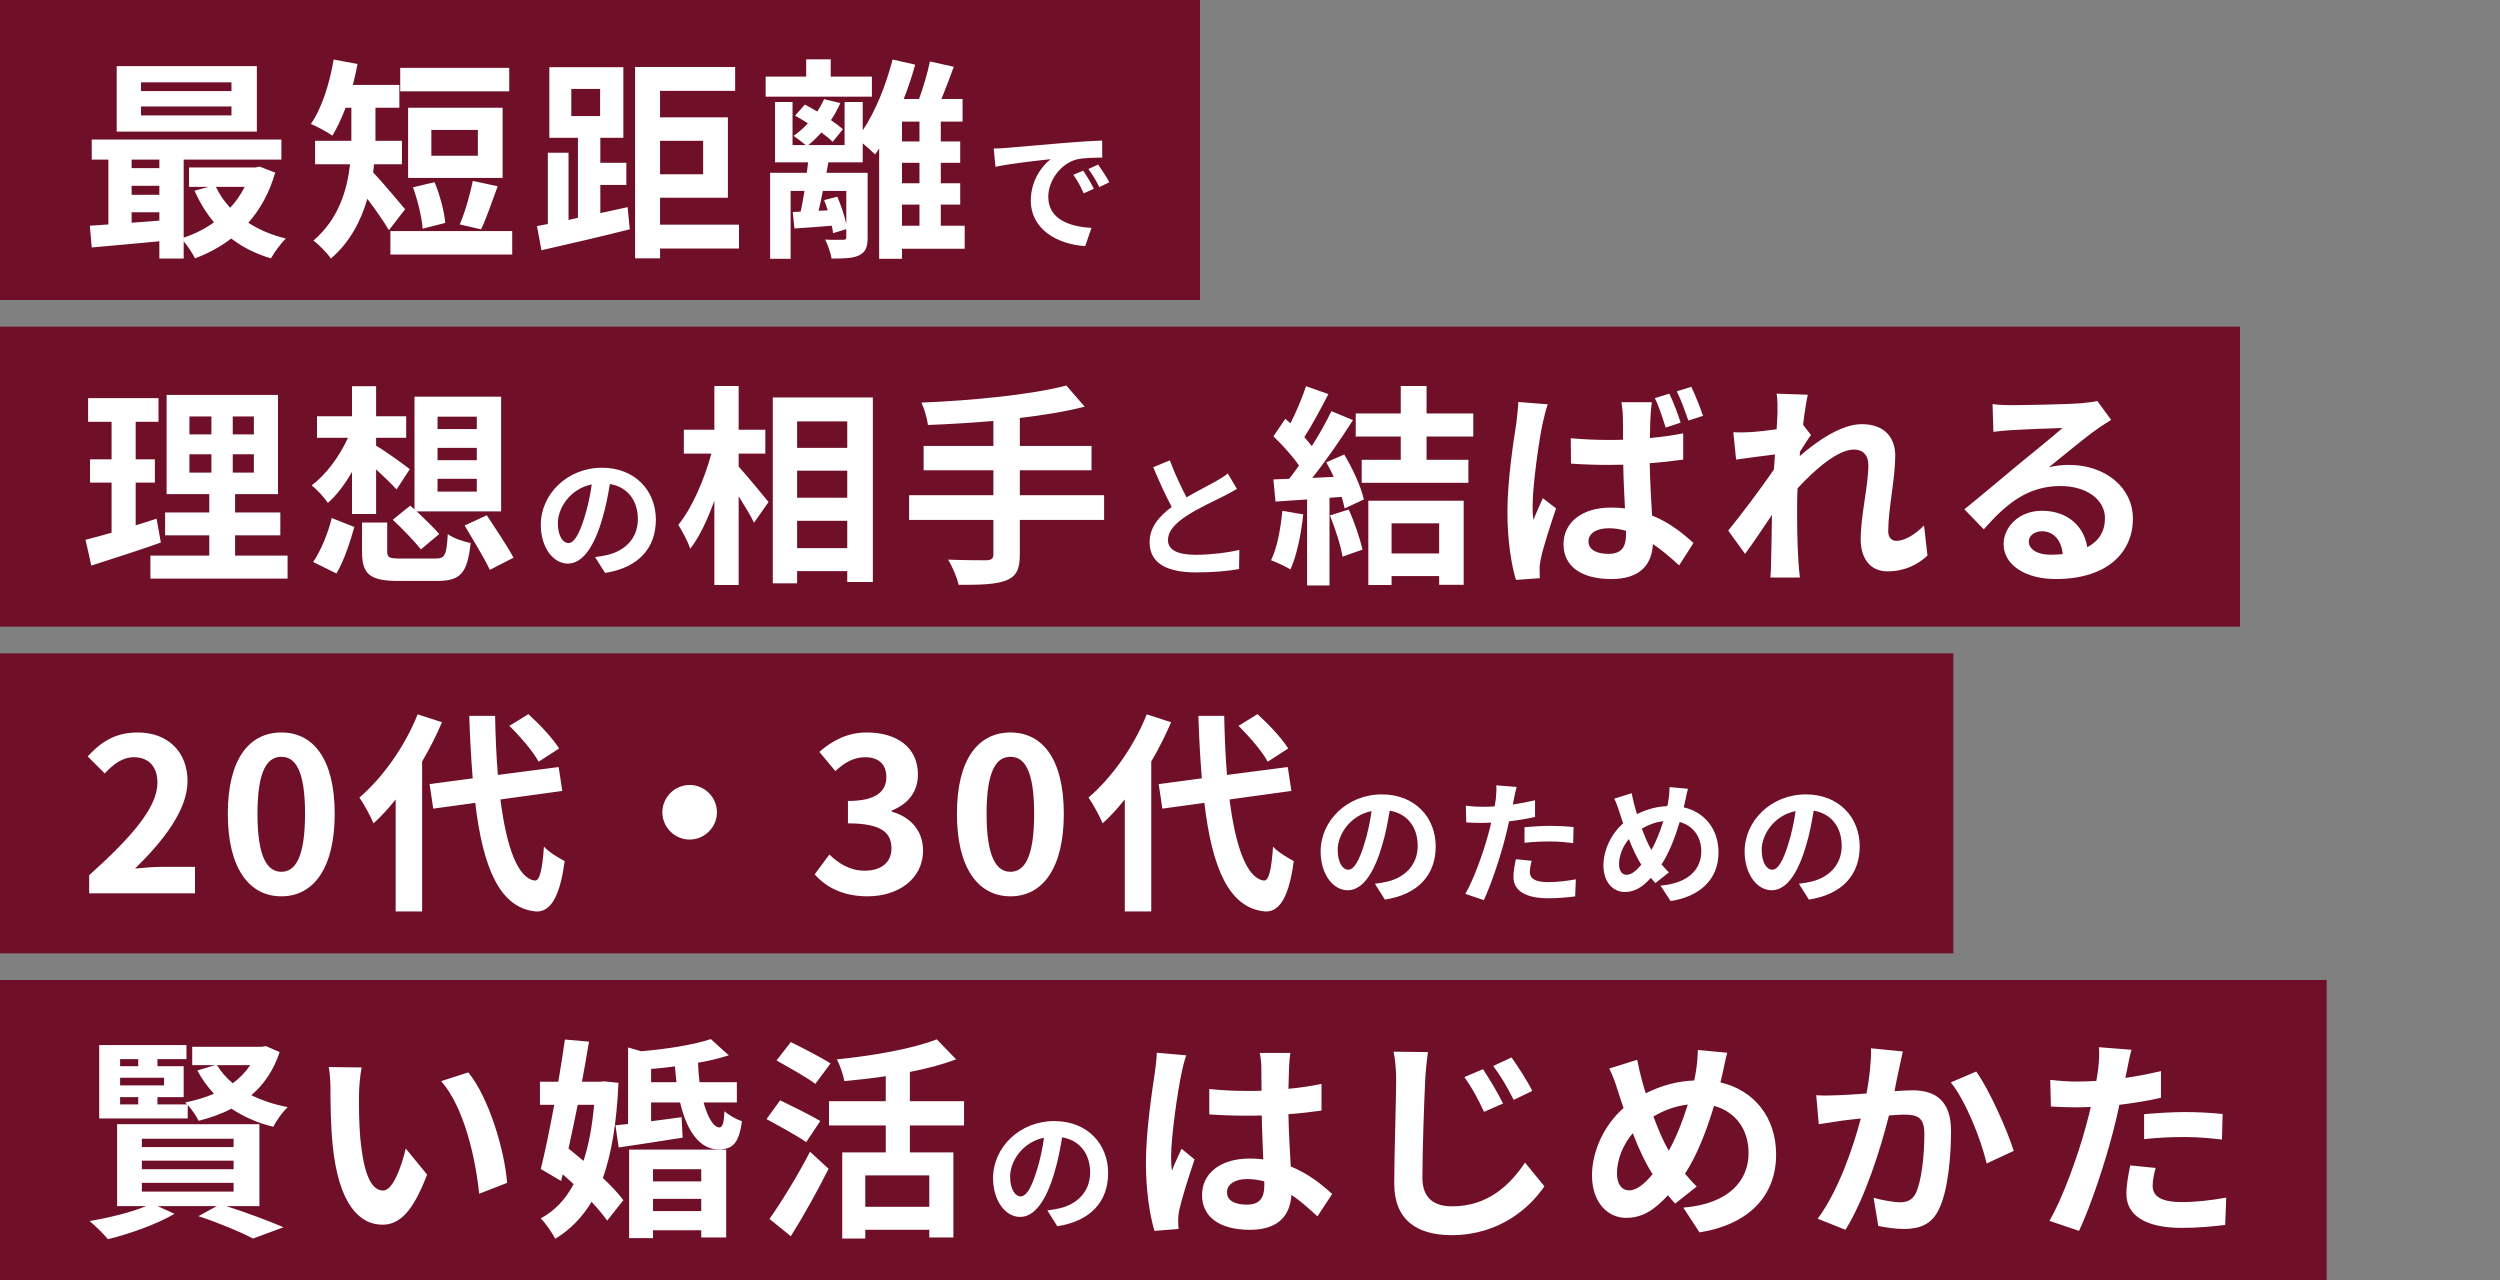 <svg width="375" height="192" viewBox="0 0 375 192" fill="none" xmlns="http://www.w3.org/2000/svg">
<rect x="0" y="0" width="375" height="192" fill="#808080" stroke="none"/>
<rect width="180" height="45" fill="#700F28"/>
<path d="M34.72 13.664V12.352H21.152V13.664H34.72ZM34.72 17.312V15.968H21.152V17.312H34.72ZM38.528 9.92V19.744H17.504V9.92H38.528ZM36.704 28.032H32.384C32.928 29.184 33.664 30.24 34.528 31.168C35.392 30.24 36.128 29.184 36.704 28.032ZM19.744 31.84V33.408C21.088 33.312 22.496 33.216 23.904 33.088V31.84H19.744ZM19.744 27.872V29.216H23.904V27.872H19.744ZM23.904 23.936H19.744V25.216H23.904V23.936ZM38.944 24.992L41.28 25.888C40.416 28.896 39.04 31.392 37.248 33.408C38.848 34.464 40.768 35.264 42.88 35.776C42.144 36.48 41.152 37.856 40.64 38.752C38.368 38.08 36.384 37.088 34.688 35.776C33.056 37.024 31.232 38.016 29.248 38.752C28.896 38.016 28.192 36.96 27.552 36.192V38.784H23.904V36.192C20.224 36.544 16.576 36.864 13.76 37.12L13.472 33.856C14.304 33.792 15.264 33.76 16.256 33.664V23.936H13.76V20.928H42.208V23.936H27.552V35.648C29.184 35.104 30.752 34.336 32.096 33.344C30.944 31.968 29.952 30.368 29.184 28.608L31.296 28.032H28.352V25.12H38.304L38.944 24.992ZM76.384 10.176V13.696H60.032V10.176H76.384ZM71.68 23.36V19.488H64.704V23.36H71.68ZM75.392 16.16V26.688H61.216V16.16H75.392ZM72.16 34.4L68.96 33.664C69.728 31.904 70.528 29.152 70.912 27.136L74.656 27.936C73.792 30.272 72.928 32.832 72.16 34.4ZM66.784 33.44L63.392 34.304C63.296 32.672 62.656 30.048 61.952 28.096L65.184 27.328C65.984 29.248 66.656 31.744 66.784 33.44ZM60.768 31.392L58.336 34.528C57.6 33.248 56.288 31.392 55.104 29.824C54.144 33.12 52.48 36.352 49.632 38.784C49.12 37.984 47.712 36.576 47.008 36.096C50.784 32.864 52.064 28.544 52.512 24.64H47.264V21.12H52.704V20.544V16.16H51.84C51.232 17.76 50.56 19.2 49.856 20.352C49.12 19.808 47.488 18.944 46.624 18.592C48.256 16.288 49.44 12.544 50.048 8.928L53.632 9.6C53.44 10.656 53.184 11.712 52.928 12.736H59.904V16.16H56.32V20.576V21.12H60.288V24.64H56.096C56.064 25.056 56.032 25.44 55.968 25.856C57.248 27.168 60.064 30.56 60.768 31.392ZM58.56 34.656H76.832V38.176H58.56V34.656ZM85.696 13.344V17.408H90.016V13.344H85.696ZM90.048 31.968L94.144 31.072L94.464 34.4C89.888 35.552 84.896 36.704 81.216 37.536L80.544 33.92C81.056 33.824 81.6 33.728 82.176 33.6V22.912H85.28V32.992L86.688 32.672V20.672H82.4V10.08H93.504V20.672H90.048V24.416H93.952V27.744H90.048V31.968ZM105.472 21.12H99.008V26.144H105.472V21.12ZM110.848 33.696V37.28H99.008V38.752H95.264V10.048H110.272V13.632H99.008V17.6H109.184V29.664H99.008V33.696H110.848ZM130.784 11.488V14.496H114.848V11.488H120.928V8.896H124.608V11.488H130.784ZM135.296 30.688V33.856H137.92V30.688H135.296ZM137.92 21.216V18.24H135.296V21.216H137.92ZM137.92 27.488V24.416H135.296V27.488H137.92ZM126.944 28.64H123.424C123.232 29.696 123.008 30.72 122.784 31.616L124.16 31.552C124 31.008 123.808 30.496 123.616 30.016L125.6 29.504C126.144 30.784 126.688 32.384 126.944 33.6V28.64ZM144.704 33.856V37.312H135.296V38.816H131.872V22.272C131.68 22.592 131.456 22.88 131.264 23.168C130.848 22.752 130.112 22.08 129.408 21.504V24.352H124.256L123.968 25.92H130.144V35.584C130.144 37.024 129.888 37.792 128.864 38.304C127.936 38.752 126.592 38.784 124.736 38.784C124.608 37.92 124.16 36.736 123.776 35.936C124.896 36 126.112 35.968 126.464 35.968C126.848 35.968 126.944 35.872 126.944 35.552V34.368L124.96 34.976C124.928 34.656 124.864 34.272 124.768 33.856C122.784 34.016 120.896 34.176 119.168 34.272L118.912 31.808L120.096 31.744C120.32 30.816 120.48 29.728 120.672 28.64H118.592V38.816H115.52V25.92H121.024C121.088 25.376 121.152 24.864 121.216 24.352H116.256V15.296H118.88V21.76H120.864C120.352 21.344 119.552 20.736 119.04 20.384C119.808 19.84 120.544 19.2 121.184 18.496C120.544 18.08 119.872 17.696 119.264 17.344L120.736 15.68C121.312 16 121.952 16.352 122.592 16.736C122.976 16.128 123.328 15.52 123.616 14.88L126.048 15.456C125.664 16.352 125.184 17.216 124.64 18.016C125.344 18.496 125.984 18.976 126.432 19.392L124.896 21.28C124.48 20.864 123.872 20.352 123.2 19.872C122.592 20.576 121.92 21.216 121.248 21.76H126.688V15.296H129.408V19.552C131.328 16.704 132.896 12.768 133.888 8.928L137.28 9.696C136.8 11.424 136.224 13.184 135.552 14.848H137.856C138.496 13.12 139.136 10.912 139.488 9.216L143.072 10.016C142.464 11.648 141.824 13.376 141.216 14.848H144.384V18.24H141.12V21.216H144.032V24.416H141.12V27.488H144.032V30.688H141.12V33.856H144.704ZM149.06 22.28C149.86 22.26 150.64 22.22 151.02 22.18C152.7 22.04 156 21.74 159.66 21.44C161.72 21.26 163.9 21.14 165.32 21.08L165.34 23.64C164.26 23.66 162.54 23.66 161.48 23.92C159.06 24.56 157.24 27.14 157.24 29.52C157.24 32.82 160.32 34 163.72 34.18L162.78 36.92C158.58 36.64 154.62 34.4 154.62 30.06C154.62 27.18 156.24 24.9 157.6 23.88C155.72 24.08 151.64 24.52 149.32 25.02L149.06 22.28ZM162.48 25.6C162.98 26.32 163.7 27.54 164.08 28.32L162.56 29C162.06 27.9 161.64 27.12 161 26.22L162.48 25.6ZM164.72 24.68C165.22 25.38 165.98 26.56 166.4 27.34L164.9 28.06C164.36 26.98 163.9 26.24 163.26 25.36L164.72 24.68Z" fill="white"/>
<rect width="336" height="45" transform="translate(0 49)" fill="#700F28"/>
<path d="M23.488 77.8L24.128 81.384C20.608 82.632 16.768 83.848 13.696 84.84L12.832 80.968C13.952 80.68 15.264 80.328 16.736 79.912V72.392H13.504V68.904H16.736V63.272H13.216V59.72H23.776V63.272H20.352V68.904H23.232V72.392H20.352V78.792C21.408 78.472 22.464 78.152 23.488 77.8ZM28.416 68.136V70.888H31.712V68.136H28.416ZM28.416 62.472V65.16H31.712V62.472H28.416ZM38.08 65.16V62.472H34.912V65.16H38.08ZM38.08 70.888V68.136H34.912V70.888H38.08ZM35.264 83.336H43.136V86.792H22.56V83.336H31.392V80.296H24.768V76.872H31.392V74.12H24.992V59.24H41.696V74.12H35.264V76.872H42.048V80.296H35.264V83.336ZM65.632 71.816V73.736H71.52V71.816H65.632ZM65.632 67.176V69.032H71.52V67.176H65.632ZM65.632 62.504V64.36H71.52V62.504H65.632ZM58.912 77.96L61.536 75.848L62.176 76.424V59.496H75.168V76.712H62.496C63.744 77.864 65.12 79.208 65.888 80.104L63.136 82.408C62.24 81.256 60.352 79.304 58.912 77.96ZM52.8 77.096V70.792C51.712 72.68 50.496 74.28 49.184 75.432C48.64 74.6 47.52 73.416 46.752 72.808C48.864 71.24 50.944 68.456 52.192 65.672H47.552V62.44H52.8V57.928H56.416V62.44H60.928V65.672H56.416V66.856C57.696 67.592 60.736 69.768 61.472 70.376L59.488 73.416C58.752 72.616 57.568 71.464 56.416 70.408V77.096H52.8ZM50.464 86.024L46.976 84.296C48.128 82.6 49.216 79.976 49.76 77.704L53.152 79.048C52.512 81.32 51.584 84.168 50.464 86.024ZM60.128 83.784H65.248C66.752 83.784 66.976 83.336 67.168 80.104C67.936 80.712 69.536 81.256 70.592 81.448C70.112 86.024 69.056 87.144 65.536 87.144H59.776C55.424 87.144 54.304 86.088 54.304 82.76V78.376H58.08V82.696C58.08 83.656 58.4 83.784 60.128 83.784ZM69.696 78.824L73.024 77.288C74.304 79.272 76.16 81.992 77.024 83.656L73.472 85.48C72.704 83.784 70.944 80.968 69.696 78.824ZM98.38 77.96C98.38 82.18 95.8 85.16 90.76 85.94L89.26 83.56C90.02 83.48 90.58 83.36 91.12 83.24C93.68 82.64 95.68 80.8 95.68 77.88C95.68 75.12 94.18 73.06 91.48 72.6C91.2 74.3 90.86 76.14 90.28 78.02C89.08 82.06 87.36 84.54 85.18 84.54C82.96 84.54 81.12 82.1 81.12 78.72C81.12 74.1 85.12 70.16 90.3 70.16C95.26 70.16 98.38 73.6 98.38 77.96ZM83.68 78.46C83.68 80.48 84.48 81.46 85.26 81.46C86.1 81.46 86.88 80.2 87.7 77.5C88.16 76.02 88.54 74.32 88.76 72.66C85.46 73.34 83.68 76.26 83.68 78.46ZM110.8 68.04V69.992C111.92 71.208 114.64 74.504 115.28 75.304L113.104 78.408C112.624 77.384 111.696 75.88 110.8 74.44V87.752H107.152V75.112C106.128 77.928 104.912 80.552 103.536 82.312C103.184 81.224 102.352 79.688 101.744 78.728C103.824 76.2 105.68 71.848 106.704 68.04H102.576V64.456H107.152V57.896H110.8V64.456H114.8V68.04H110.8ZM119.568 82.216H127.088V78.12H119.568V82.216ZM127.088 70.6H119.568V74.664H127.088V70.6ZM127.088 63.208H119.568V67.176H127.088V63.208ZM115.92 59.624H130.928V87.304H127.088V85.672H119.568V87.496H115.92V59.624ZM165.616 74.28V77.992H152.976V83.208C152.976 85.48 152.4 86.472 150.896 87.08C149.36 87.656 147.056 87.752 143.792 87.72C143.568 86.632 142.832 84.968 142.224 83.944C144.592 84.04 147.28 84.04 147.984 84.04C148.72 84.008 149.008 83.784 149.008 83.144V77.992H136.368V74.28H149.008V70.536H138.544V66.888H149.008V63.144C145.68 63.432 142.32 63.624 139.184 63.752C139.088 62.76 138.608 61.224 138.224 60.392C145.936 60.072 154.704 59.208 159.952 57.832L162.704 61C159.856 61.736 156.496 62.28 152.976 62.696V66.888H163.728V70.536H152.976V74.28H165.616ZM175.48 69.06C176.24 71.14 177.18 73.06 177.98 74.6C179.62 73.64 181.36 72.78 182.3 72.24C183.06 71.8 183.64 71.46 184.16 71.02L185.54 73.34C184.94 73.7 184.3 74.04 183.56 74.42C182.32 75.04 179.8 76.2 177.98 77.38C176.32 78.48 175.2 79.62 175.2 81.02C175.2 82.46 176.58 83.22 179.36 83.22C181.42 83.22 184.12 82.92 185.9 82.48L185.86 85.36C184.16 85.66 182.04 85.86 179.44 85.86C175.46 85.86 172.44 84.76 172.44 81.32C172.44 79.12 173.84 77.46 175.76 76.04C174.84 74.34 173.88 72.2 172.98 70.08L175.48 69.06ZM192.352 76.616L195.488 77.16C195.168 80.168 194.496 83.368 193.568 85.416C192.896 85 191.488 84.328 190.656 84.04C191.584 82.152 192.096 79.304 192.352 76.616ZM199.488 77.32L202.304 76.424C203.168 78.312 204 80.808 204.384 82.44L201.376 83.496C201.12 81.864 200.288 79.272 199.488 77.32ZM198.944 69.352L201.632 68.168C202.912 70.312 204.192 73.096 204.576 74.92L201.696 76.264C201.6 75.752 201.44 75.176 201.248 74.536L199.424 74.664V87.816H196.064V74.92C194.336 75.016 192.736 75.144 191.328 75.24L191.008 71.912L193.376 71.816C193.856 71.208 194.368 70.536 194.848 69.832C193.92 68.456 192.352 66.728 191.008 65.448L192.8 62.824C193.056 63.048 193.312 63.272 193.568 63.496C194.464 61.736 195.36 59.592 195.904 57.928L199.264 59.112C198.112 61.32 196.8 63.784 195.648 65.576C196.064 66.024 196.448 66.504 196.768 66.92C197.92 65.128 198.944 63.272 199.712 61.672L202.944 63.016C201.152 65.832 198.912 69.096 196.832 71.688L200.064 71.528C199.712 70.792 199.328 70.024 198.944 69.352ZM215.872 78.504H208.736V83.016H215.872V78.504ZM205.248 87.752V75.112H219.552V87.72H215.872V86.408H208.736V87.752H205.248ZM220.992 65.48H213.984V68.968H220.256V72.424H204.256V68.968H210.112V65.48H203.36V62.024H210.112V57.896H213.984V62.024H220.992V65.48ZM238.272 81.192C238.272 82.504 239.552 83.08 241.248 83.08C243.232 83.08 243.904 82.056 243.904 80.168C243.904 80.008 243.904 79.816 243.904 79.624C243.04 79.368 242.208 79.24 241.312 79.24C239.52 79.24 238.272 79.976 238.272 81.192ZM247.776 60.328C247.68 60.936 247.616 61.704 247.584 62.376C247.552 63.08 247.488 64.296 247.488 65.704C249.216 65.544 250.912 65.32 252.48 65V68.936C250.912 69.16 249.216 69.352 247.456 69.48C247.52 72.584 247.68 75.144 247.808 77.32C250.496 78.408 252.512 80.072 254.016 81.448L251.872 84.808C250.528 83.56 249.216 82.472 247.936 81.608C247.776 84.68 246.048 86.856 241.696 86.856C237.28 86.856 234.528 85 234.528 81.64C234.528 78.376 237.28 76.136 241.632 76.136C242.368 76.136 243.072 76.168 243.744 76.264C243.648 74.312 243.52 71.976 243.488 69.704C242.72 69.704 241.952 69.736 241.216 69.736C239.36 69.736 237.504 69.672 235.648 69.544L235.616 65.736C237.44 65.896 239.296 65.992 241.216 65.992C241.952 65.992 242.72 65.992 243.456 65.96C243.456 64.392 243.456 63.112 243.424 62.44C243.424 61.928 243.328 60.936 243.2 60.328H247.776ZM232.16 60.648C231.904 61.32 231.52 62.952 231.392 63.528C230.912 65.672 229.888 72.712 229.888 75.912C229.888 76.52 229.92 77.352 230.016 77.992C230.432 76.872 230.976 75.784 231.424 74.728L233.408 76.264C232.512 78.92 231.456 82.152 231.104 83.912C231.008 84.36 230.912 85.064 230.944 85.384C230.944 85.736 230.944 86.28 230.976 86.728L227.392 86.984C226.72 84.776 226.112 81.096 226.112 76.776C226.112 71.944 227.072 65.896 227.456 63.432C227.552 62.536 227.712 61.32 227.744 60.296L232.16 60.648ZM250.4 59.048C251.008 60.296 251.712 62.152 252.096 63.4L249.856 64.136C249.408 62.76 248.864 61 248.224 59.72L250.4 59.048ZM253.696 58.024C254.304 59.272 255.04 61.16 255.456 62.376L253.248 63.08C252.768 61.704 252.16 59.976 251.52 58.696L253.696 58.024ZM266.624 61.928C266.624 61 266.656 60.04 266.496 59.048L271.168 59.208C270.976 60.104 270.688 61.736 270.464 63.72L271.648 65.256C271.2 65.832 270.56 66.888 270.016 67.72C269.984 67.944 269.984 68.168 269.952 68.424C272.48 66.216 276.16 63.624 279.264 63.624C282.72 63.624 284.288 65.672 284.288 68.36C284.288 71.688 283.232 76.392 283.232 79.688C283.232 80.52 283.648 81.128 284.448 81.128C285.632 81.128 287.136 80.296 288.608 78.824L289.12 83.336C287.648 84.712 285.696 85.704 283.104 85.704C280.704 85.704 279.104 83.976 279.104 80.872C279.104 77.416 280.256 72.712 280.256 69.8C280.256 68.232 279.424 67.432 278.08 67.432C275.712 67.432 272.256 70.376 269.632 73.256C269.6 74.152 269.568 75.016 269.568 75.848C269.568 78.472 269.568 81.16 269.76 84.168C269.792 84.744 269.888 85.896 269.984 86.632H265.568C265.632 85.896 265.664 84.776 265.664 84.264C265.728 81.768 265.76 79.912 265.792 77.224C264.448 79.24 262.88 81.576 261.76 83.08L259.232 79.592C261.056 77.352 264.256 73.128 266.08 70.44C266.144 69.704 266.208 68.936 266.24 68.168C264.672 68.36 262.208 68.68 260.416 68.936L260 64.84C260.928 64.872 261.664 64.872 262.784 64.808C263.712 64.744 265.12 64.584 266.496 64.392C266.56 63.176 266.624 62.28 266.624 61.928ZM304.32 81.224C304.32 82.408 305.632 83.208 307.552 83.208C308.224 83.208 308.832 83.176 309.408 83.112C309.216 81.032 308.032 79.688 306.304 79.688C305.088 79.688 304.32 80.424 304.32 81.224ZM298.88 60.616C299.776 60.744 300.896 60.776 301.792 60.776C303.488 60.776 310.336 60.648 312.16 60.488C313.472 60.36 314.208 60.264 314.592 60.136L316.672 62.984C315.936 63.464 315.168 63.912 314.432 64.456C312.704 65.672 309.344 68.488 307.328 70.088C308.384 69.832 309.344 69.736 310.368 69.736C315.808 69.736 319.936 73.128 319.936 77.8C319.936 82.856 316.096 86.856 308.352 86.856C303.904 86.856 300.544 84.808 300.544 81.608C300.544 79.016 302.88 76.616 306.272 76.616C310.24 76.616 312.64 79.048 313.088 82.088C314.848 81.16 315.744 79.688 315.744 77.736C315.744 74.856 312.864 72.904 309.088 72.904C304.192 72.904 300.992 75.496 297.568 79.4L294.656 76.392C296.928 74.568 300.8 71.304 302.688 69.736C304.48 68.264 307.808 65.576 309.376 64.2C307.744 64.232 303.328 64.424 301.632 64.52C300.768 64.584 299.744 64.68 299.008 64.776L298.88 60.616Z" fill="white"/>
<rect width="293" height="45" transform="translate(0 98)" fill="#700F28"/>
<path d="M13.376 134V131.28C19.808 125.52 23.616 121.072 23.616 117.424C23.616 115.024 22.336 113.584 20.064 113.584C18.336 113.584 16.928 114.704 15.712 116.016L13.152 113.456C15.328 111.12 17.44 109.872 20.672 109.872C25.152 109.872 28.128 112.752 28.128 117.168C28.128 121.456 24.576 126.064 20.256 130.288C21.44 130.16 23.008 130.032 24.128 130.032H29.248V134H13.376ZM42.204 134.448C37.372 134.448 34.172 130.224 34.172 122.064C34.172 113.872 37.372 109.872 42.204 109.872C47.036 109.872 50.204 113.904 50.204 122.064C50.204 130.224 47.036 134.448 42.204 134.448ZM42.204 130.768C44.252 130.768 45.756 128.72 45.756 122.064C45.756 115.44 44.252 113.52 42.204 113.52C40.156 113.52 38.62 115.44 38.62 122.064C38.62 128.72 40.156 130.768 42.204 130.768ZM83.864 112.272L80.791 114.256C79.992 112.752 78.072 110.512 76.407 108.88L79.255 107.12C80.951 108.656 82.936 110.768 83.864 112.272ZM62.648 107.152L66.296 108.336C65.463 110.288 64.472 112.272 63.319 114.224V136.72H59.352V119.92C58.264 121.264 57.175 122.48 56.023 123.504C55.672 122.608 54.584 120.56 53.911 119.632C57.367 116.688 60.727 111.984 62.648 107.152ZM84.344 118.64L75.064 119.92C75.96 127.024 77.656 131.76 80.216 132.08C80.951 132.144 81.335 130.544 81.591 126.992C82.296 127.824 83.992 128.784 84.695 129.168C83.895 135.344 82.168 136.816 80.376 136.72C74.968 136.208 72.439 130.192 71.287 120.432L64.984 121.296L64.439 117.616L70.903 116.752C70.68 113.872 70.487 110.736 70.391 107.376H74.263C74.328 110.512 74.456 113.52 74.68 116.24L83.799 115.056L84.344 118.64ZM103.448 117.744C105.688 117.744 107.544 119.6 107.544 121.84C107.544 124.08 105.688 125.936 103.448 125.936C101.208 125.936 99.352 124.08 99.352 121.84C99.352 119.6 101.208 117.744 103.448 117.744ZM130.136 134.448C126.392 134.448 123.864 133.04 122.2 131.152L124.408 128.176C125.816 129.552 127.544 130.608 129.688 130.608C132.088 130.608 133.72 129.424 133.72 127.28C133.72 124.976 132.344 123.504 127.192 123.504V120.144C131.544 120.144 132.952 118.64 132.952 116.528C132.952 114.672 131.8 113.584 129.784 113.584C128.088 113.584 126.712 114.352 125.304 115.664L122.904 112.784C124.952 110.992 127.224 109.872 130.008 109.872C134.584 109.872 137.688 112.144 137.688 116.176C137.688 118.736 136.248 120.592 133.752 121.584V121.744C136.408 122.48 138.456 124.464 138.456 127.568C138.456 131.92 134.648 134.448 130.136 134.448ZM151.571 134.448C146.739 134.448 143.539 130.224 143.539 122.064C143.539 113.872 146.739 109.872 151.571 109.872C156.403 109.872 159.571 113.904 159.571 122.064C159.571 130.224 156.403 134.448 151.571 134.448ZM151.571 130.768C153.619 130.768 155.123 128.72 155.123 122.064C155.123 115.44 153.619 113.52 151.571 113.52C149.523 113.52 147.987 115.44 147.987 122.064C147.987 128.72 149.523 130.768 151.571 130.768ZM193.231 112.272L190.159 114.256C189.359 112.752 187.439 110.512 185.775 108.88L188.623 107.12C190.319 108.656 192.303 110.768 193.231 112.272ZM172.015 107.152L175.663 108.336C174.831 110.288 173.839 112.272 172.687 114.224V136.72H168.719V119.92C167.631 121.264 166.543 122.48 165.391 123.504C165.039 122.608 163.951 120.56 163.279 119.632C166.735 116.688 170.095 111.984 172.015 107.152ZM193.711 118.64L184.431 119.92C185.327 127.024 187.023 131.76 189.583 132.08C190.319 132.144 190.703 130.544 190.959 126.992C191.663 127.824 193.359 128.784 194.063 129.168C193.263 135.344 191.535 136.816 189.743 136.72C184.335 136.208 181.807 130.192 180.655 120.432L174.351 121.296L173.807 117.616L180.271 116.752C180.047 113.872 179.855 110.736 179.759 107.376H183.631C183.695 110.512 183.823 113.52 184.047 116.24L193.167 115.056L193.711 118.64ZM215.355 126.96C215.355 131.18 212.775 134.16 207.735 134.94L206.235 132.56C206.995 132.48 207.555 132.36 208.095 132.24C210.655 131.64 212.655 129.8 212.655 126.88C212.655 124.12 211.155 122.06 208.455 121.6C208.175 123.3 207.835 125.14 207.255 127.02C206.055 131.06 204.335 133.54 202.155 133.54C199.935 133.54 198.095 131.1 198.095 127.72C198.095 123.1 202.095 119.16 207.275 119.16C212.235 119.16 215.355 122.6 215.355 126.96ZM200.655 127.46C200.655 129.48 201.455 130.46 202.235 130.46C203.075 130.46 203.855 129.2 204.675 126.5C205.135 125.02 205.515 123.32 205.735 121.66C202.435 122.34 200.655 125.26 200.655 127.46ZM229.755 129.12C229.595 129.68 229.475 130.34 229.475 130.78C229.475 131.66 230.075 132.32 232.215 132.32C233.555 132.32 234.935 132.16 236.375 131.9L236.275 134.46C235.155 134.6 233.795 134.74 232.195 134.74C228.835 134.74 227.015 133.58 227.015 131.56C227.015 130.64 227.215 129.68 227.375 128.88L229.755 129.12ZM227.495 118.04C227.335 118.58 227.155 119.48 227.075 119.92C227.035 120.14 226.975 120.4 226.915 120.68C228.035 120.52 229.155 120.3 230.255 120.04V122.54C229.055 122.82 227.695 123.04 226.355 123.2C226.175 124.06 225.975 124.94 225.755 125.76C225.035 128.56 223.695 132.64 222.575 135.02L219.795 134.08C220.995 132.08 222.515 127.88 223.255 125.08C223.395 124.54 223.555 123.98 223.675 123.4C223.215 123.42 222.775 123.44 222.355 123.44C221.395 123.44 220.635 123.4 219.935 123.36L219.875 120.86C220.895 120.98 221.575 121.02 222.395 121.02C222.975 121.02 223.575 121 224.195 120.96C224.275 120.52 224.335 120.14 224.375 119.82C224.455 119.08 224.495 118.26 224.435 117.8L227.495 118.04ZM228.675 124.08C229.795 123.98 231.235 123.88 232.515 123.88C233.655 123.88 234.855 123.94 236.035 124.06L235.975 126.46C234.975 126.34 233.755 126.22 232.535 126.22C231.175 126.22 229.935 126.28 228.675 126.42V124.08ZM253.195 118.32C253.035 118.86 252.855 119.84 252.735 120.34C252.675 120.6 252.615 120.84 252.555 121.1C255.695 121.82 257.775 124.36 257.775 127.86C257.775 132.1 254.755 134.52 250.595 135.16L249.075 132.84C253.455 132.48 255.195 130.22 255.195 127.72C255.195 125.5 253.955 123.84 251.955 123.3C251.255 125.62 250.375 127.92 249.235 129.66C249.595 130.08 249.955 130.5 250.335 130.86L248.315 132.46C248.075 132.2 247.835 131.94 247.635 131.68C246.295 133.14 245.175 133.8 243.695 133.8C242.035 133.8 240.515 132.4 240.515 129.82C240.515 127.54 241.655 125.1 243.475 123.5C243.275 122.96 243.115 122.42 242.935 121.88C242.715 121.16 242.495 120.52 242.135 119.8L244.755 118.98C244.875 119.64 245.035 120.3 245.195 120.9C245.295 121.28 245.415 121.7 245.555 122.12C247.075 121.36 248.555 120.98 250.095 120.92C250.175 120.58 250.235 120.26 250.275 119.96C250.375 119.38 250.435 118.52 250.435 118.06L253.195 118.32ZM242.855 129.62C242.855 130.6 243.275 131.22 243.995 131.22C244.715 131.22 245.455 130.6 246.195 129.7C245.555 128.72 244.915 127.36 244.335 125.86C243.395 126.96 242.855 128.38 242.855 129.62ZM246.275 124.3C246.735 125.54 247.235 126.7 247.715 127.5C248.435 126.22 249.035 124.66 249.495 123.18C248.275 123.32 247.215 123.74 246.275 124.3ZM278.955 126.96C278.955 131.18 276.375 134.16 271.335 134.94L269.835 132.56C270.595 132.48 271.155 132.36 271.695 132.24C274.255 131.64 276.255 129.8 276.255 126.88C276.255 124.12 274.755 122.06 272.055 121.6C271.775 123.3 271.435 125.14 270.855 127.02C269.655 131.06 267.935 133.54 265.755 133.54C263.535 133.54 261.695 131.1 261.695 127.72C261.695 123.1 265.695 119.16 270.875 119.16C275.835 119.16 278.955 122.6 278.955 126.96ZM264.255 127.46C264.255 129.48 265.055 130.46 265.835 130.46C266.675 130.46 267.455 129.2 268.275 126.5C268.735 125.02 269.115 123.32 269.335 121.66C266.035 122.34 264.255 125.26 264.255 127.46Z" fill="white"/>
<rect width="349" height="45" transform="translate(0 147)" fill="#700F28"/>
<path d="M21.28 177.432V178.744H35.04V177.432H21.28ZM21.28 174.104V175.384H35.04V174.104H21.28ZM21.28 170.808V172.056H35.04V170.808H21.28ZM38.912 180.92H33.952C37.056 181.912 40.448 183.192 42.528 184.088L37.952 185.784C36.16 184.824 32.96 183.48 29.76 182.424L32.512 180.92H23.648L26.176 182.072C23.52 183.64 19.456 185.08 16.192 185.88C15.584 185.144 14.24 183.8 13.44 183.16C16.416 182.648 19.68 181.848 21.92 180.92H17.568V168.632H38.912V180.92ZM37.536 159.768H32.544C33.152 160.76 33.952 161.688 34.912 162.488C35.968 161.72 36.832 160.824 37.536 159.768ZM18.016 164.568V165.656H20.736V164.568H18.016ZM20.736 158.872H18.016V159.928H20.736V158.872ZM24.608 162.808V161.656H18.016V162.808H24.608ZM39.904 156.92L41.952 157.816C41.024 160.568 39.584 162.68 37.696 164.28C39.328 165.08 41.152 165.688 43.168 166.072C42.4 166.744 41.44 168.12 40.992 169.016C38.624 168.44 36.544 167.512 34.72 166.296C33.216 167.096 31.552 167.672 29.792 168.12C29.504 167.48 28.768 166.424 28.16 165.752V167.768H14.88V156.76H27.968V158.872H23.616V159.928H27.552V164.568H23.616V165.656H28.064C27.968 165.56 27.872 165.464 27.776 165.368C29.344 165.048 30.784 164.632 32.096 164.056C31.136 163.032 30.272 161.848 29.6 160.568L32.288 159.768H28.832V157.016H39.296L39.904 156.92ZM54.24 160.12C54.016 161.272 53.856 163.128 53.856 164.024C53.824 166.104 53.856 168.504 54.048 170.808C54.496 175.416 55.456 178.584 57.472 178.584C58.976 178.584 60.256 174.84 60.864 172.28L64.064 176.184C61.952 181.752 59.936 183.704 57.376 183.704C53.856 183.704 50.816 180.536 49.92 171.96C49.6 169.016 49.568 165.272 49.568 163.32C49.568 162.424 49.504 161.048 49.312 160.056L54.24 160.12ZM70.24 160.856C73.28 164.536 75.712 172.536 76.064 177.432L71.872 179.064C71.36 173.912 69.664 166.136 66.176 162.168L70.24 160.856ZM89.12 165.72H86.656C86.208 167.96 85.728 170.2 85.28 172.28C86.016 172.856 86.752 173.496 87.52 174.136C88.32 171.736 88.832 168.92 89.12 165.72ZM90.592 162.2L92.768 162.424C92.512 168.344 91.744 173.016 90.432 176.696C91.68 177.88 92.768 179.032 93.504 180.024L91.072 183.096C90.496 182.264 89.696 181.304 88.736 180.28C87.328 182.616 85.536 184.44 83.296 185.816C82.784 184.856 81.824 183.48 81.12 182.744C83.168 181.656 84.8 179.96 86.048 177.624C85.504 177.112 84.96 176.632 84.416 176.152L84.16 177.144L81.12 175.352C81.76 172.792 82.464 169.336 83.136 165.72H80.992V162.264H83.744C84.128 160.056 84.448 157.912 84.736 155.928L88.352 156.248C88.032 158.136 87.68 160.184 87.296 162.264H89.952L90.592 162.2ZM105.184 175.384H97.952V177.208H105.184V175.384ZM97.952 181.656H105.184V179.832H97.952V181.656ZM94.368 185.72V172.44H108.928V185.624H105.184V184.536H97.952V185.72H94.368ZM97.664 162.328H101.472C101.376 161.56 101.312 160.792 101.248 159.96C100.064 160.12 98.848 160.248 97.664 160.344V162.328ZM110.528 165.368H105.536C106.176 167.672 107.072 169.144 107.936 169.112C108.384 169.112 108.608 168.344 108.672 166.68C109.376 167.32 110.464 167.896 111.296 168.184C110.816 171.64 109.824 172.408 107.744 172.408C104.96 172.408 103.008 169.656 102.016 165.368H97.664V168.184C99.136 167.992 100.704 167.8 102.24 167.576L102.4 170.648C99.04 171.192 95.584 171.704 92.8 172.12L92.32 168.792L94.208 168.6V157.112L96.16 157.688C100.032 157.368 104.16 156.696 106.624 155.864L109.312 158.296C107.936 158.744 106.368 159.128 104.704 159.416C104.736 160.44 104.832 161.432 104.928 162.328H110.528V165.368ZM124.576 159.512L122.304 162.584C121.056 161.624 118.336 160.12 116.48 159.064L118.624 156.312C120.416 157.208 123.2 158.616 124.576 159.512ZM123.04 168.152L120.928 171.32C119.616 170.392 116.864 168.888 114.976 167.864L117.024 165.048C118.784 165.912 121.632 167.288 123.04 168.152ZM118.624 185.432L115.424 182.84C117.12 180.44 119.584 176.472 121.504 172.76L124.288 175.32C122.592 178.68 120.576 182.328 118.624 185.432ZM139.392 181.016V176.312H129.792V181.016H139.392ZM144.608 168.824H136.48V172.856H143.008V185.624H139.392V184.472H129.792V185.784H126.336V172.856H132.864V168.824H124.352V165.176H132.864V161.432C130.784 161.752 128.64 161.976 126.656 162.168C126.496 161.24 125.984 159.768 125.536 158.904C130.976 158.36 136.992 157.304 140.512 155.896L143.424 158.904C141.376 159.672 138.976 160.312 136.48 160.792V165.176H144.608V168.824ZM166.22 175.96C166.22 180.18 163.64 183.16 158.6 183.94L157.1 181.56C157.86 181.48 158.42 181.36 158.96 181.24C161.52 180.64 163.52 178.8 163.52 175.88C163.52 173.12 162.02 171.06 159.32 170.6C159.04 172.3 158.7 174.14 158.12 176.02C156.92 180.06 155.2 182.54 153.02 182.54C150.8 182.54 148.96 180.1 148.96 176.72C148.96 172.1 152.96 168.16 158.14 168.16C163.1 168.16 166.22 171.6 166.22 175.96ZM151.52 176.46C151.52 178.48 152.32 179.46 153.1 179.46C153.94 179.46 154.72 178.2 155.54 175.5C156 174.02 156.38 172.32 156.6 170.66C153.3 171.34 151.52 174.26 151.52 176.46ZM184.048 178.84C184.048 180.152 185.328 180.696 187.024 180.696C188.976 180.696 189.648 179.672 189.648 177.784C189.648 177.624 189.648 177.432 189.648 177.208C188.816 176.984 187.952 176.856 187.088 176.856C185.264 176.856 184.048 177.624 184.048 178.84ZM193.552 157.944C193.456 158.552 193.392 159.32 193.36 160.024C193.328 160.728 193.296 161.912 193.264 163.32C195.024 163.16 196.688 162.904 198.224 162.584V166.584C196.688 166.808 195.024 167 193.264 167.128C193.328 170.232 193.488 172.792 193.616 174.968C196.272 176.056 198.288 177.688 199.824 179.096L197.616 182.456C196.272 181.208 194.992 180.088 193.712 179.224C193.52 182.296 191.792 184.472 187.472 184.472C183.056 184.472 180.304 182.616 180.304 179.256C180.304 176.024 183.056 173.784 187.408 173.784C188.144 173.784 188.848 173.816 189.488 173.912C189.424 171.928 189.296 169.592 189.264 167.32C188.496 167.352 187.728 167.352 186.992 167.352C185.104 167.352 183.28 167.288 181.392 167.16V163.352C183.216 163.544 185.072 163.64 186.992 163.64C187.728 163.64 188.496 163.64 189.232 163.608C189.232 162.04 189.2 160.728 189.2 160.056C189.2 159.576 189.104 158.584 188.976 157.944H193.552ZM177.936 158.296C177.68 158.936 177.296 160.568 177.2 161.144C176.72 163.288 175.664 170.328 175.664 173.528C175.664 174.168 175.696 174.968 175.792 175.608C176.208 174.488 176.752 173.4 177.232 172.312L179.184 173.912C178.288 176.536 177.264 179.8 176.88 181.528C176.784 181.976 176.72 182.68 176.72 183.032C176.72 183.352 176.752 183.896 176.784 184.344L173.168 184.632C172.496 182.392 171.888 178.744 171.888 174.392C171.888 169.56 172.848 163.512 173.2 161.048C173.328 160.152 173.488 158.936 173.52 157.912L177.936 158.296ZM222.448 160.376C223.344 161.72 224.752 164.056 225.456 165.528L222.608 166.776C221.648 164.728 220.816 163.192 219.664 161.56L222.448 160.376ZM226.736 158.616C227.664 159.928 229.136 162.2 229.84 163.64L227.056 164.984C226.032 162.968 225.168 161.496 223.984 159.896L226.736 158.616ZM214.192 157.816C214 159.16 213.84 160.792 213.776 162.072C213.616 165.528 213.36 172.664 213.36 176.664C213.36 179.896 215.312 180.952 217.808 180.952C223.088 180.952 226.416 177.88 228.752 174.392L231.664 177.944C229.584 181.016 225.04 185.272 217.744 185.272C212.496 185.272 209.136 182.968 209.136 177.528C209.136 173.24 209.424 164.824 209.424 162.072C209.424 160.536 209.296 159 209.04 157.752L214.192 157.816ZM259.088 157.912C258.832 158.776 258.544 160.344 258.352 161.144C258.256 161.56 258.16 161.944 258.064 162.36C263.088 163.512 266.416 167.576 266.416 173.176C266.416 179.96 261.584 183.832 254.928 184.856L252.496 181.144C259.504 180.568 262.288 176.952 262.288 172.952C262.288 169.4 260.304 166.744 257.104 165.88C255.984 169.592 254.576 173.272 252.752 176.056C253.328 176.728 253.904 177.4 254.512 177.976L251.28 180.536C250.896 180.12 250.512 179.704 250.192 179.288C248.048 181.624 246.256 182.68 243.888 182.68C241.232 182.68 238.8 180.44 238.8 176.312C238.8 172.664 240.624 168.76 243.536 166.2C243.216 165.336 242.96 164.472 242.672 163.608C242.32 162.456 241.968 161.432 241.392 160.28L245.584 158.968C245.776 160.024 246.032 161.08 246.288 162.04C246.448 162.648 246.64 163.32 246.864 163.992C249.296 162.776 251.664 162.168 254.128 162.072C254.256 161.528 254.352 161.016 254.416 160.536C254.576 159.608 254.672 158.232 254.672 157.496L259.088 157.912ZM242.544 175.992C242.544 177.56 243.216 178.552 244.368 178.552C245.52 178.552 246.704 177.56 247.888 176.12C246.864 174.552 245.84 172.376 244.912 169.976C243.408 171.736 242.544 174.008 242.544 175.992ZM248.016 167.48C248.752 169.464 249.552 171.32 250.32 172.6C251.472 170.552 252.432 168.056 253.168 165.688C251.216 165.912 249.52 166.584 248.016 167.48ZM285.424 157.72C285.232 158.552 285.008 159.576 284.848 160.376C284.624 161.336 284.4 162.52 284.176 163.672C285.232 163.608 286.192 163.544 286.864 163.544C290.256 163.544 292.656 165.048 292.656 169.656C292.656 173.432 292.208 178.616 290.832 181.4C289.776 183.64 287.984 184.344 285.584 184.344C284.336 184.344 282.832 184.12 281.744 183.896L281.04 179.672C282.288 180.024 284.112 180.344 284.976 180.344C286.032 180.344 286.864 180.024 287.376 178.968C288.24 177.144 288.656 173.272 288.656 170.104C288.656 167.544 287.568 167.192 285.552 167.192C285.04 167.192 284.24 167.256 283.344 167.32C282.128 172.184 279.76 179.768 276.816 184.472L272.656 182.808C275.76 178.616 277.968 172.152 279.12 167.768C277.968 167.896 276.976 168.024 276.368 168.088C275.472 168.248 273.776 168.472 272.816 168.632L272.432 164.28C273.584 164.376 274.672 164.312 275.856 164.28C276.848 164.248 278.352 164.152 279.984 164.024C280.432 161.592 280.688 159.256 280.656 157.24L285.424 157.72ZM296.432 160.728C298.416 163.48 301.104 169.592 302.064 172.632L298 174.52C297.168 170.968 294.896 165.176 292.624 162.36L296.432 160.728ZM323.344 175.192C323.088 176.088 322.896 177.144 322.896 177.848C322.896 179.256 323.856 180.312 327.28 180.312C329.424 180.312 331.632 180.056 333.936 179.64L333.776 183.736C331.984 183.96 329.808 184.184 327.248 184.184C321.872 184.184 318.96 182.328 318.96 179.096C318.96 177.624 319.28 176.088 319.536 174.808L323.344 175.192ZM319.728 157.464C319.472 158.328 319.184 159.768 319.056 160.472C318.992 160.824 318.896 161.24 318.8 161.688C320.592 161.432 322.384 161.08 324.144 160.664V164.664C322.224 165.112 320.048 165.464 317.904 165.72C317.616 167.096 317.296 168.504 316.944 169.816C315.792 174.296 313.648 180.824 311.856 184.632L307.408 183.128C309.328 179.928 311.76 173.208 312.944 168.728C313.168 167.864 313.424 166.968 313.616 166.04C312.88 166.072 312.176 166.104 311.504 166.104C309.968 166.104 308.752 166.04 307.632 165.976L307.536 161.976C309.168 162.168 310.256 162.232 311.568 162.232C312.496 162.232 313.456 162.2 314.448 162.136C314.576 161.432 314.672 160.824 314.736 160.312C314.864 159.128 314.928 157.816 314.832 157.08L319.728 157.464ZM321.616 167.128C323.408 166.968 325.712 166.808 327.76 166.808C329.584 166.808 331.504 166.904 333.392 167.096L333.296 170.936C331.696 170.744 329.744 170.552 327.792 170.552C325.616 170.552 323.632 170.648 321.616 170.872V167.128Z" fill="white"/>
</svg>

